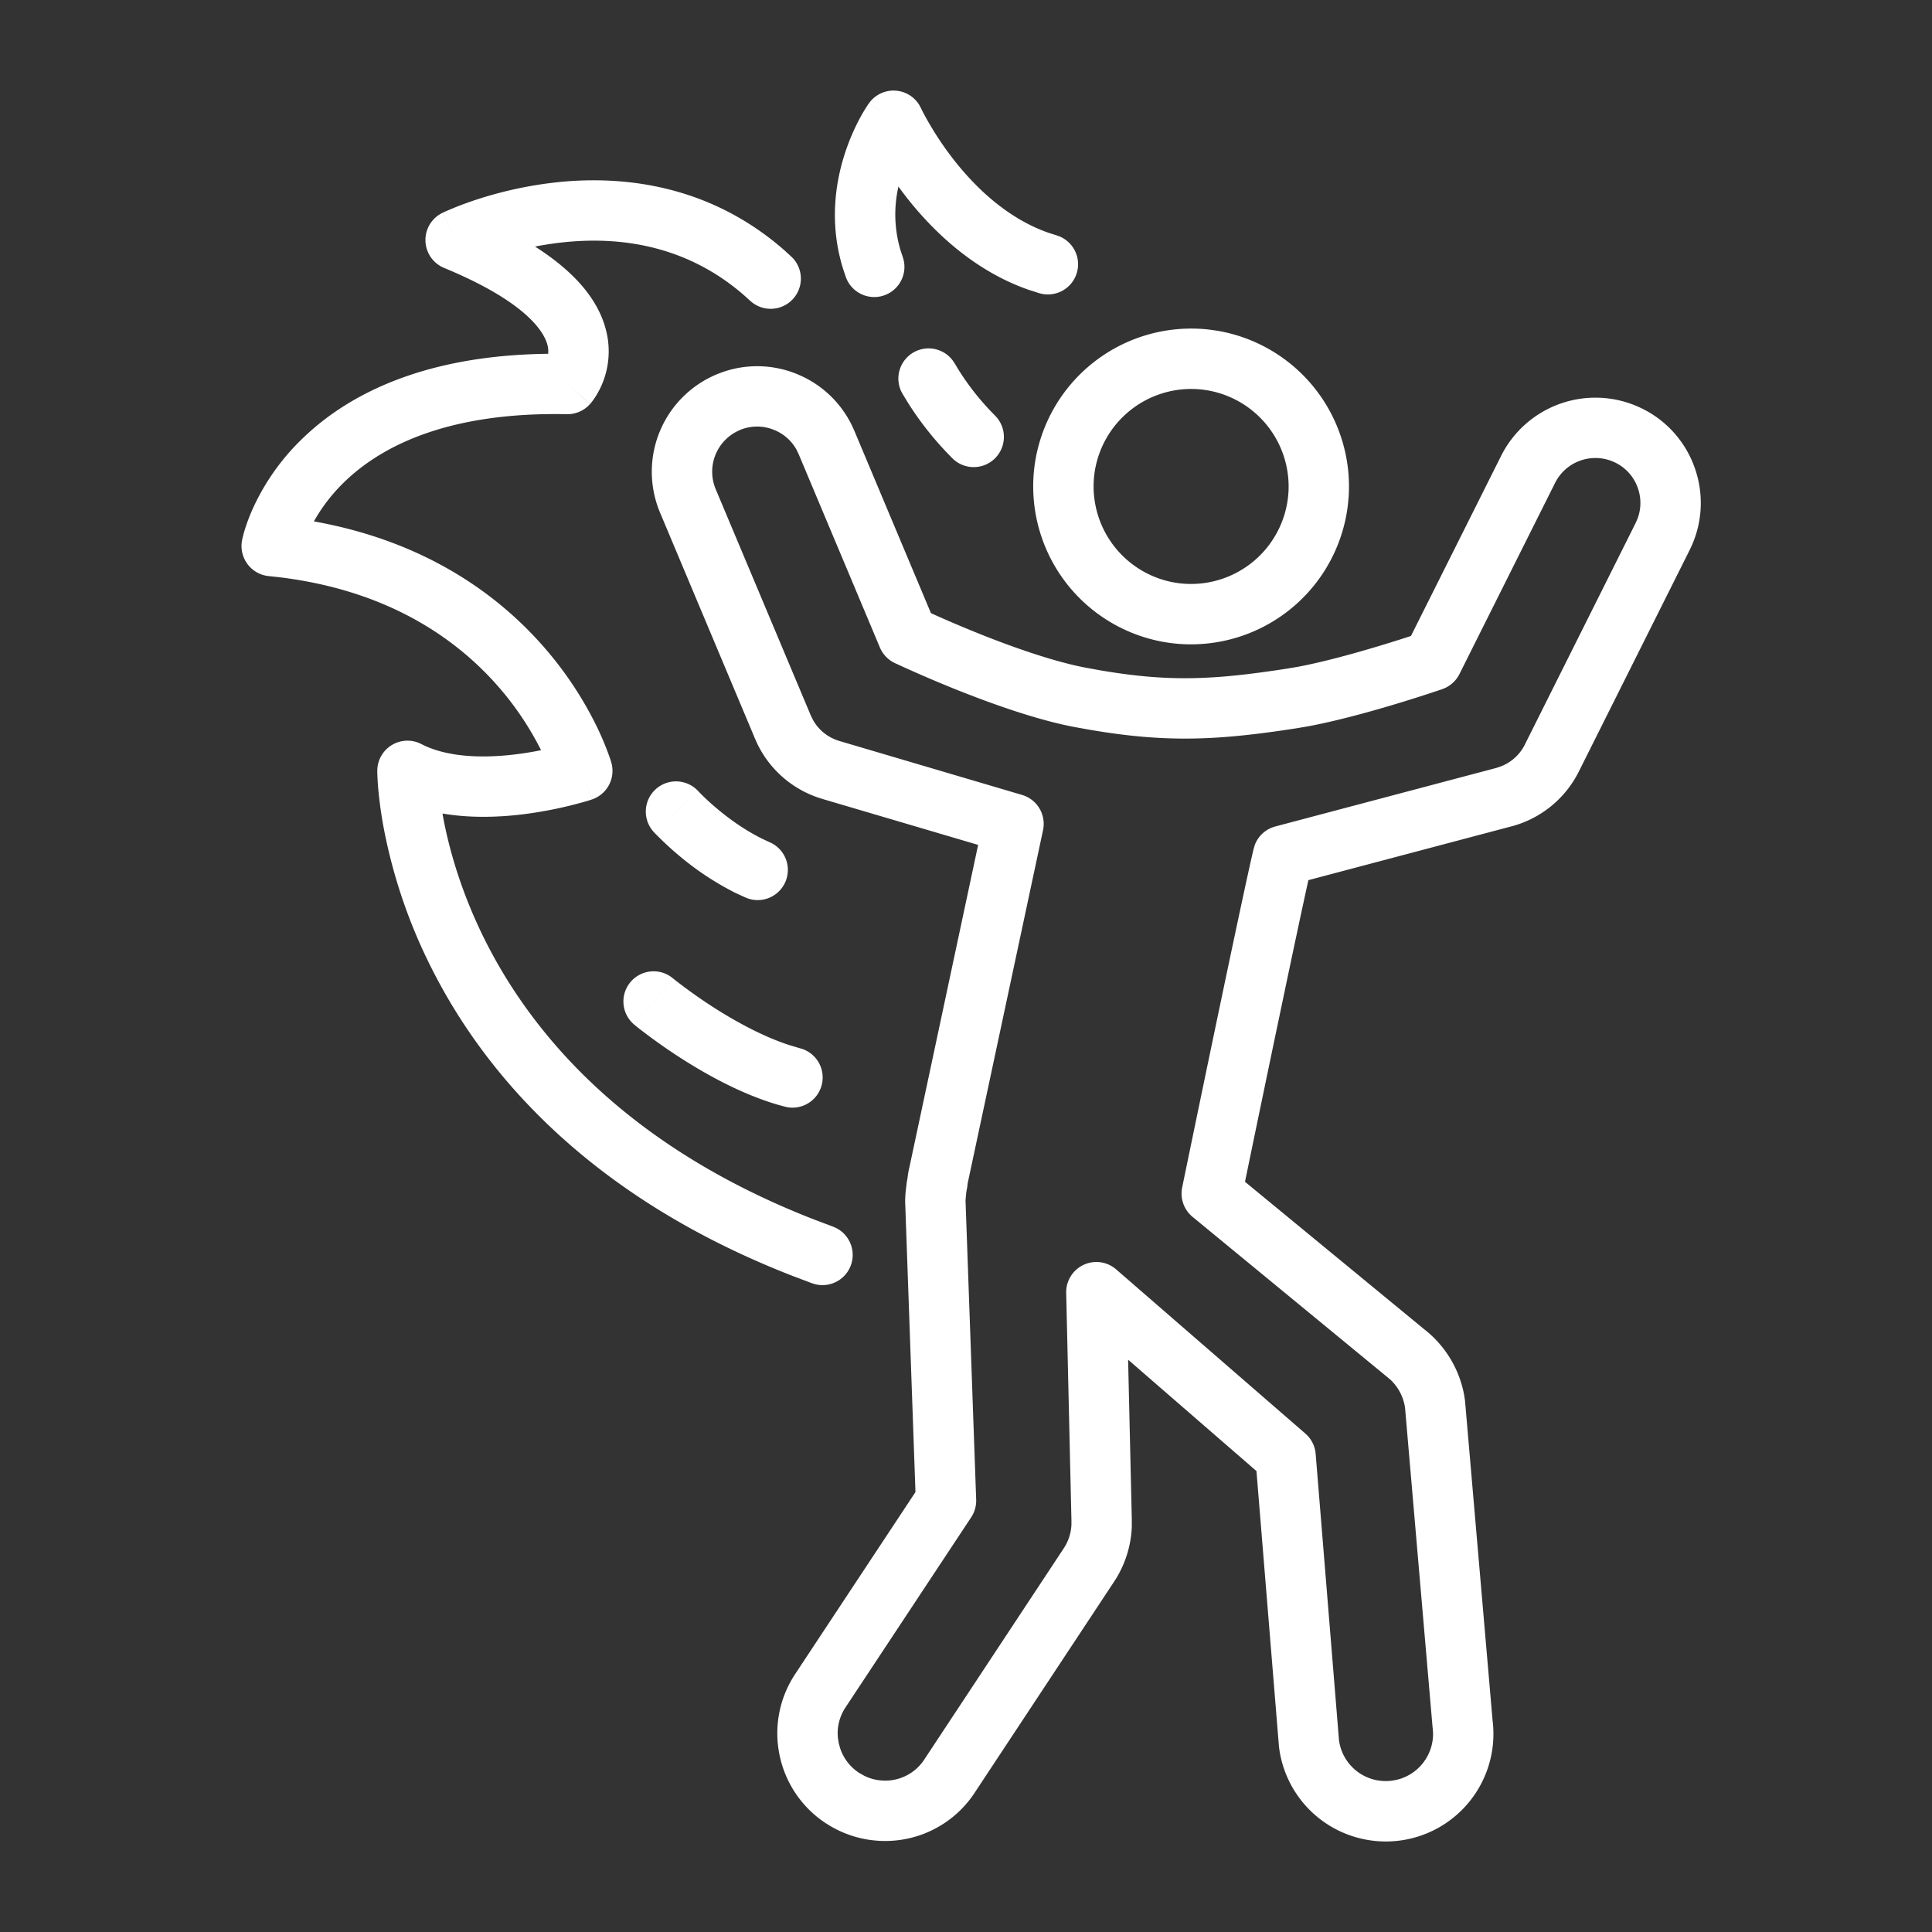 <?xml version="1.0" encoding="utf-8"?><svg xmlns="http://www.w3.org/2000/svg" width="48" height="48" fill="none" viewBox="0 0 64 64">
  <rect x="0" y="0" width="64" height="64" fill="#333333" stroke="none"/>
  <path fill="#fff" d="M23.893 12.342a3.467 3.467 0 0 1 2.507.049c.81.33 1.455.94 1.83 1.722l.072.159 2.537 6.04a41.294 41.294 0 0 0 1.586.676c1.127.452 2.482.93 3.547 1.131l.466.085c2.28.39 3.75.325 6.205-.056l.333-.056c.8-.15 1.752-.408 2.56-.649.456-.135.855-.262 1.14-.355l.065-.023 2.986-5.965a3.494 3.494 0 0 1 4.681-1.56h.001l.154.081a3.469 3.469 0 0 1 1.598 1.939 3.471 3.471 0 0 1-.117 2.507l-.074.158-3.67 7.335a3.495 3.495 0 0 1-2.212 1.81l-.006.001-6.74 1.785c-.397 1.79-1.358 6.4-2.1 9.992l5.93 4.88a3.589 3.589 0 0 1 1.329 2.179l.027.176.005.046.91 10.556a3.565 3.565 0 0 1-3.945 3.993l-.005-.001a3.56 3.56 0 0 1-3.12-3.074l-.006-.05-.745-9.122-4.252-3.689.122 5.27v.274a3.55 3.55 0 0 1-.574 1.79l-.004.006-4.613 6.983v.001a3.547 3.547 0 0 1-3.398 1.594H28.9a3.552 3.552 0 0 1-1.525-.552h-.002a3.548 3.548 0 0 1-1.545-2.25 3.547 3.547 0 0 1 .498-2.68l.005-.008 3.995-6.043-.34-9.575v-.007c-.005-.177.012-.337.02-.428l.002-.006.028-.235c.007-.049.017-.095.025-.14.014-.115.03-.228.06-.35l2.281-10.698-5.162-1.523v-.001a3.48 3.48 0 0 1-2.15-1.819l-.08-.178-3.147-7.49v-.001a3.494 3.494 0 0 1 1.867-4.57v-.002l.163-.062Zm1.75 1.9a1.474 1.474 0 0 0-1.14.006l.002.001a1.495 1.495 0 0 0-.798 1.952l3.148 7.491v.001l.073.15c.188.34.5.59.878.703l6.051 1.787a1 1 0 0 1 .695 1.167l-2.476 11.602-.01.044a1.185 1.185 0 0 0-.021.144c-.004.034-.01.068-.017.1a2.095 2.095 0 0 0-.03.228c-.01.099-.013.137-.013.168l.352 9.89c.007.209-.051.414-.166.588l-4.172 6.31c-.197.306-.28.66-.24 1.015l.026.153v.002l.04.15c.109.344.33.636.638.837l.16.09c.16.081.331.132.51.153a1.548 1.548 0 0 0 1.492-.697l.004-.007 4.616-6.99c.153-.237.237-.503.248-.778v-.13l-.174-7.543a1 1 0 0 1 1.656-.778l6.266 5.437.072.068a1 1 0 0 1 .27.606l.773 9.486a1.56 1.56 0 0 0 1.36 1.341h.002c.135.015.266.015.393-.002l.158-.029a1.566 1.566 0 0 0 1.203-1.558l-.013-.157a.967.967 0 0 1-.005-.045l-.91-10.563a1.588 1.588 0 0 0-.49-.936l-.12-.1a.934.934 0 0 1-.033-.027l-6.396-5.262a1 1 0 0 1-.344-.974c.85-4.122 2.092-10.08 2.37-11.227l.04-.13a1 1 0 0 1 .675-.601l7.32-1.939.15-.05c.345-.133.63-.39.796-.722v-.001l3.669-7.337.06-.137a1.47 1.47 0 0 0 .022-1.002 1.472 1.472 0 0 0-.748-.862 1.495 1.495 0 0 0-2 .666v.001l-3.17 6.336a1 1 0 0 1-.568.497v.001h-.003l-.006.003a48.848 48.848 0 0 1-1.661.528c-.822.245-1.858.529-2.774.7l-.384.065c-2.617.406-4.303.483-6.83.053l-.518-.093c-1.266-.239-2.77-.78-3.92-1.24a43.137 43.137 0 0 1-1.88-.807l-.117-.054-.032-.014-.008-.004-.002-.001-.001-.001a1 1 0 0 1-.494-.517l-2.689-6.4-.064-.135a1.475 1.475 0 0 0-.75-.67h-.001Zm-7.108-8.213c2.163-.213 4.982.104 7.443 2.257l.236.215.071.073a1 1 0 0 1-1.356 1.455l-.08-.066-.184-.167C22.744 8.113 20.54 7.84 18.731 8.02a10.59 10.59 0 0 0-1.007.148c1.435.914 2.15 1.876 2.369 2.845a2.795 2.795 0 0 1-.381 2.15 2.316 2.316 0 0 1-.137.188l-.014.017a.9.9 0 0 0-.006.007l-.003.003-.001.002-.753-.658.75.659a1 1 0 0 1-.77.34c-4.138-.085-6.31 1.178-7.448 2.321a5.66 5.66 0 0 0-.932 1.23c3.726.664 6.142 2.458 7.647 4.194a12.05 12.05 0 0 1 1.715 2.584 9.712 9.712 0 0 1 .457 1.1 3.567 3.567 0 0 1 .03.096l.003.012h.001c0 .002-.018.007-.96.278l.314.95H19.6l-.011.004-.038.013-.133.04a13.522 13.522 0 0 1-2.049.426c-.775.098-1.745.145-2.71-.02.01.064.022.131.035.2.2 1.037.604 2.48 1.413 4.075 1.558 3.067 4.652 6.756 10.867 9.176l.611.23.095.04a1 1 0 0 1-.681 1.87l-.098-.03-.657-.248c-6.689-2.607-10.149-6.646-11.92-10.133a17.588 17.588 0 0 1-1.594-4.602 13.805 13.805 0 0 1-.202-1.422 9.063 9.063 0 0 1-.03-.517v-.051h1-1a1 1 0 0 1 1.46-.889c.857.444 2.051.476 3.16.336.29-.036.563-.084.805-.132a10.052 10.052 0 0 0-1.389-2.077c-1.332-1.537-3.576-3.2-7.27-3.652l-.362-.039a1.001 1.001 0 0 1-.884-1.183L9 18.09a47.85 47.85 0 0 1-.982-.19v-.005l.003-.008c0-.007.002-.015.004-.025l.017-.071a4.68 4.68 0 0 1 .063-.23 6.17 6.17 0 0 1 .287-.75 7.533 7.533 0 0 1 1.52-2.178c1.5-1.508 4.04-2.866 8.247-2.913a.829.829 0 0 0-.017-.265c-.092-.405-.624-1.42-3.431-2.58a1 1 0 0 1-.056-1.823l.438.9-.437-.901h.001l.003-.001.026-.013.063-.03.227-.096c.192-.08.465-.186.806-.298.68-.223 1.638-.473 2.753-.583Zm3.756 26.378.016.014.069.055a17 17 0 0 0 1.265.897c.73.467 1.62.956 2.487 1.241l.37.11.098.03a1 1 0 0 1-.498 1.927l-.1-.022-.241-.066c-1.2-.353-2.354-.997-3.196-1.537a18.967 18.967 0 0 1-1.425-1.011l-.087-.07-.025-.02-.006-.006-.003-.002h-.001l.637-.771.637-.77.003.001Zm-1.41.131a1 1 0 0 1 1.407-.133l-1.274 1.541a1 1 0 0 1-.133-1.408Zm2.256-6.323.029.03c.028.029.071.074.129.13.116.113.288.273.505.452.384.319.887.68 1.448.957l.243.114.092.044a1 1 0 0 1-.79 1.827l-.096-.037-.328-.15a9.566 9.566 0 0 1-1.846-1.215 10.558 10.558 0 0 1-.797-.734l-.05-.051a1.718 1.718 0 0 1-.014-.016l-.005-.005-.002-.002v-.001c0-.002.035-.033.739-.674l.738-.674.005.005Zm-1.417-.07a1 1 0 0 1 1.412.065l-1.478 1.348a1 1 0 0 1 .066-1.413Zm-1.469-.885a1 1 0 0 1-.645 1.224l-.316-.948.961-.276Zm14.01-9.751a5.236 5.236 0 0 1 5.802-4.59l.267.038a5.235 5.235 0 0 1 4.346 5.497l-.025.268a5.234 5.234 0 0 1-5.8 4.588 5.235 5.235 0 0 1-4.59-5.801Zm5.571-2.603a3.235 3.235 0 0 0-3.584 2.834 3.235 3.235 0 0 0 2.834 3.583 3.234 3.234 0 0 0 3.583-2.833l.016-.166a3.235 3.235 0 0 0-2.685-3.394l-.164-.024ZM9.98 18.283l.001-.003v-.002h.001v-.002l-.002.007Zm20.275-6.605a1 1 0 0 1 1.311.271l.057.086.147.242a8.6 8.6 0 0 0 1.008 1.3l.186.192.068.075a1 1 0 0 1-1.406 1.407l-.076-.068-.228-.236c-.45-.478-.869-1.01-1.242-1.601l-.182-.3-.048-.09a1 1 0 0 1 .405-1.278Zm-.56-8.673a1 1 0 0 1 .751.462l.063.116.011.023.05.102a10.606 10.606 0 0 0 1.098 1.677c.743.926 1.773 1.874 3.062 2.325l.26.083.098.034a1 1 0 0 1-.553 1.911l-.1-.023-.363-.116c-1.785-.624-3.103-1.89-3.964-2.963a12.53 12.53 0 0 1-.346-.455 4.147 4.147 0 0 0 .073 2.122l.065.194.03.098a1 1 0 0 1-1.869.682l-.04-.094-.098-.294c-.45-1.46-.256-2.79.047-3.75.162-.513.358-.932.515-1.225a5.826 5.826 0 0 1 .268-.448l.021-.03.007-.011.003-.004.002-.002.694.495-.693-.496a1 1 0 0 1 .908-.413Zm.718 1.575.001.001h.001l.001-.003s-.002 0-.003.002Z"/>
</svg>
